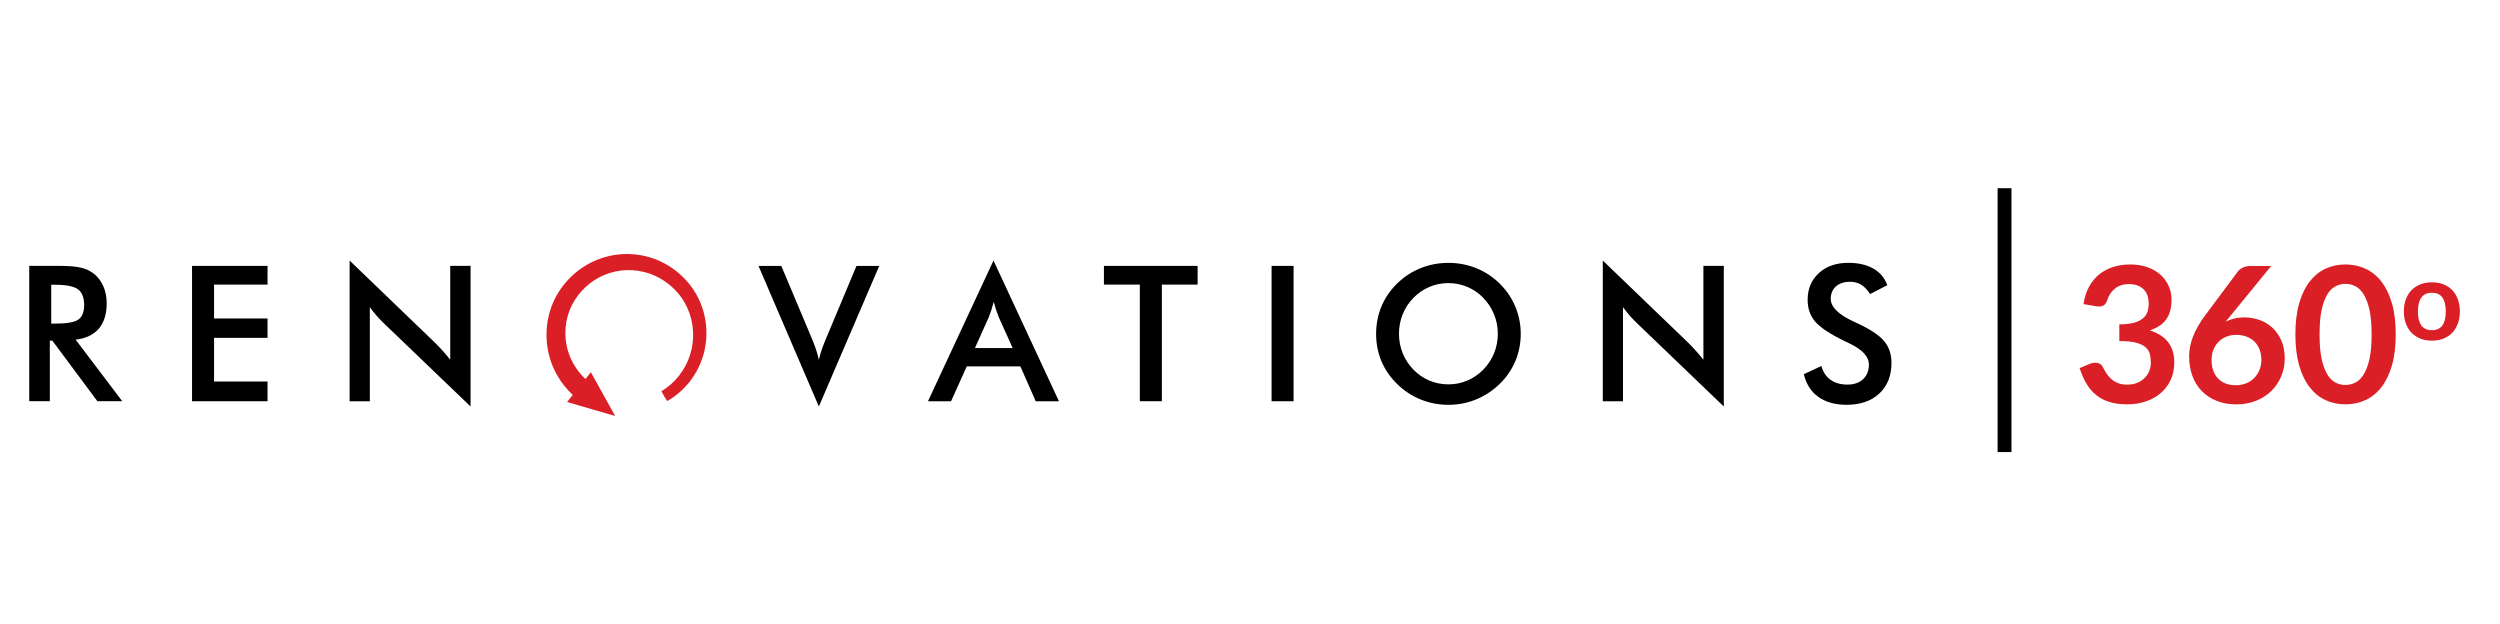 <?xml version="1.0" encoding="utf-8"?>
<!-- Generator: Adobe Illustrator 16.0.0, SVG Export Plug-In . SVG Version: 6.00 Build 0)  -->
<!DOCTYPE svg PUBLIC "-//W3C//DTD SVG 1.1//EN" "http://www.w3.org/Graphics/SVG/1.1/DTD/svg11.dtd">
<svg version="1.1" id="Layer_1" xmlns="http://www.w3.org/2000/svg" xmlns:xlink="http://www.w3.org/1999/xlink" x="0px" y="0px"
	 width="128.25px" height="32px" viewBox="-1.5 0 128.25 32" enable-background="new -1.5 0 128.25 32" xml:space="preserve">
<path d="M-393.316,436.125"/>
<g>
	<path d="M1.056,17.477v3.105H0V13.64h1.574c0.462,0,0.82,0.031,1.074,0.091C2.902,13.792,3.12,13.89,3.3,14.03
		c0.216,0.168,0.381,0.384,0.499,0.65c0.116,0.266,0.175,0.556,0.175,0.872c0,0.557-0.135,0.991-0.403,1.306
		c-0.269,0.314-0.667,0.504-1.19,0.567l2.389,3.156H3.495l-2.31-3.105H1.056z M1.128,16.601h0.204c0.599,0,0.995-0.07,1.19-0.209
		c0.196-0.139,0.295-0.385,0.295-0.74c0-0.383-0.106-0.652-0.315-0.809c-0.211-0.157-0.601-0.235-1.17-0.235H1.128V16.601z"/>
	<polygon points="8.352,20.584 8.352,13.64 12.225,13.64 12.225,14.6 9.481,14.6 9.481,16.338 12.225,16.338 12.225,17.331 
		9.481,17.331 9.481,19.572 12.225,19.572 12.225,20.584 	"/>
	<path d="M16.435,20.584v-7.218l4.409,4.243c0.121,0.12,0.242,0.25,0.365,0.385c0.123,0.137,0.252,0.291,0.388,0.46V13.64h1.043
		v7.213l-4.5-4.318c-0.12-0.119-0.236-0.242-0.348-0.371c-0.112-0.129-0.219-0.266-0.32-0.408v4.828H16.435z"/>
	<path d="M40.507,20.854l-3.096-7.213h1.17l1.556,3.7c0.092,0.215,0.168,0.413,0.228,0.596c0.06,0.182,0.106,0.354,0.142,0.519
		c0.041-0.174,0.093-0.354,0.156-0.541c0.064-0.187,0.138-0.377,0.223-0.573l1.551-3.7h1.167L40.507,20.854z"/>
	<path d="M51.633,20.584l-0.787-1.788h-2.751l-0.806,1.788h-1.184l3.361-7.218l3.358,7.218H51.633z M48.514,17.856h1.935
		l-0.712-1.584c-0.041-0.102-0.083-0.217-0.127-0.347c-0.044-0.132-0.089-0.278-0.133-0.439c-0.039,0.151-0.08,0.292-0.121,0.424
		c-0.043,0.13-0.086,0.252-0.131,0.362L48.514,17.856z"/>
	<polygon points="58.104,14.6 58.104,20.582 56.973,20.582 56.973,14.6 55.131,14.6 55.131,13.64 59.938,13.64 59.938,14.6 	"/>
	<rect x="63.732" y="13.64" width="1.129" height="6.944"/>
	<path d="M76.514,17.126c0,0.494-0.094,0.96-0.277,1.399c-0.186,0.438-0.453,0.83-0.809,1.175c-0.357,0.345-0.76,0.61-1.209,0.793
		c-0.449,0.185-0.92,0.274-1.414,0.274c-0.498,0-0.975-0.091-1.43-0.276c-0.453-0.186-0.854-0.448-1.201-0.791
		c-0.354-0.345-0.623-0.733-0.807-1.171c-0.182-0.435-0.273-0.903-0.273-1.403c0-0.496,0.092-0.963,0.273-1.404
		c0.184-0.439,0.453-0.833,0.807-1.18c0.354-0.344,0.754-0.607,1.203-0.786c0.451-0.181,0.926-0.271,1.428-0.271
		c0.5,0,0.975,0.09,1.422,0.271c0.447,0.179,0.846,0.442,1.201,0.786c0.355,0.351,0.623,0.747,0.809,1.188
		C76.42,16.171,76.514,16.637,76.514,17.126 M75.338,17.126c0-0.351-0.064-0.684-0.193-1c-0.127-0.316-0.311-0.597-0.551-0.844
		c-0.234-0.244-0.506-0.43-0.814-0.562c-0.307-0.131-0.633-0.197-0.975-0.197c-0.34,0-0.666,0.064-0.975,0.194
		c-0.307,0.129-0.582,0.318-0.822,0.564c-0.238,0.244-0.424,0.523-0.549,0.839c-0.127,0.317-0.191,0.65-0.191,1.005
		c0,0.351,0.064,0.683,0.191,0.996c0.125,0.313,0.311,0.593,0.549,0.84c0.24,0.247,0.514,0.435,0.82,0.563
		c0.307,0.13,0.633,0.194,0.977,0.194c0.34,0,0.66-0.064,0.965-0.194c0.305-0.129,0.58-0.316,0.824-0.563
		c0.24-0.247,0.424-0.527,0.551-0.842C75.273,17.806,75.338,17.474,75.338,17.126"/>
	<path d="M80.723,20.584v-7.218l4.41,4.243c0.121,0.12,0.24,0.25,0.363,0.385c0.123,0.137,0.254,0.291,0.389,0.46V13.64h1.045v7.213
		l-4.5-4.318c-0.121-0.119-0.236-0.242-0.35-0.371c-0.111-0.129-0.219-0.266-0.32-0.408v4.828H80.723z"/>
	<path d="M91.037,19.194l0.9-0.418c0.086,0.312,0.242,0.547,0.471,0.708c0.227,0.164,0.518,0.245,0.871,0.245
		c0.338,0,0.604-0.094,0.799-0.28c0.199-0.186,0.297-0.437,0.297-0.748c0-0.408-0.338-0.771-1.014-1.092
		c-0.096-0.048-0.168-0.081-0.219-0.103c-0.766-0.373-1.273-0.712-1.529-1.014c-0.254-0.302-0.381-0.67-0.381-1.107
		c0-0.565,0.191-1.024,0.574-1.375c0.385-0.352,0.889-0.527,1.512-0.527c0.514,0,0.941,0.099,1.285,0.297
		c0.346,0.197,0.584,0.48,0.715,0.85l-0.883,0.455c-0.139-0.218-0.289-0.377-0.457-0.478c-0.164-0.101-0.355-0.152-0.568-0.152
		c-0.305,0-0.547,0.08-0.727,0.239c-0.176,0.157-0.266,0.369-0.266,0.634c0,0.418,0.391,0.806,1.174,1.167
		c0.061,0.029,0.107,0.051,0.143,0.066c0.688,0.316,1.158,0.625,1.416,0.928c0.254,0.301,0.383,0.678,0.383,1.13
		c0,0.656-0.209,1.18-0.623,1.567c-0.412,0.387-0.975,0.58-1.678,0.58c-0.59,0-1.074-0.136-1.453-0.407
		C91.402,20.087,91.154,19.7,91.037,19.194"/>
	<rect x="100.977" y="9.656" width="0.711" height="13.535"/>
	<path fill="#DA1F26" d="M107.781,13.567c0.324,0,0.617,0.046,0.879,0.139c0.26,0.091,0.482,0.219,0.668,0.383
		c0.184,0.163,0.322,0.355,0.422,0.575c0.1,0.221,0.15,0.458,0.15,0.714c0,0.224-0.027,0.42-0.076,0.589
		c-0.049,0.17-0.123,0.318-0.217,0.444c-0.098,0.127-0.213,0.234-0.352,0.32c-0.137,0.088-0.295,0.161-0.467,0.219
		c0.42,0.133,0.732,0.335,0.939,0.606c0.207,0.273,0.313,0.614,0.313,1.025c0,0.35-0.066,0.658-0.193,0.927
		c-0.131,0.27-0.305,0.495-0.527,0.679c-0.221,0.183-0.473,0.319-0.762,0.414c-0.291,0.094-0.6,0.141-0.922,0.141
		c-0.352,0-0.66-0.04-0.922-0.121c-0.262-0.08-0.49-0.2-0.684-0.359c-0.195-0.157-0.361-0.352-0.496-0.583
		c-0.137-0.229-0.254-0.495-0.35-0.796l0.529-0.219c0.09-0.039,0.182-0.058,0.275-0.058c0.084,0,0.16,0.018,0.225,0.053
		c0.068,0.036,0.119,0.088,0.154,0.155c0.059,0.115,0.123,0.226,0.193,0.336s0.152,0.207,0.25,0.294
		c0.096,0.086,0.211,0.155,0.342,0.208s0.287,0.08,0.469,0.08c0.203,0,0.381-0.033,0.533-0.1c0.152-0.065,0.279-0.152,0.381-0.259
		c0.102-0.107,0.18-0.227,0.229-0.358c0.051-0.13,0.074-0.263,0.074-0.395c0-0.168-0.018-0.321-0.051-0.459
		c-0.037-0.139-0.113-0.255-0.223-0.353c-0.115-0.098-0.277-0.173-0.49-0.229c-0.211-0.055-0.496-0.082-0.852-0.082v-0.859
		c0.293,0,0.539-0.025,0.732-0.077c0.195-0.053,0.35-0.125,0.463-0.217c0.115-0.092,0.197-0.204,0.242-0.332
		c0.043-0.129,0.068-0.272,0.068-0.428c0-0.333-0.092-0.585-0.273-0.755s-0.428-0.255-0.742-0.255c-0.285,0-0.521,0.075-0.709,0.227
		c-0.188,0.148-0.32,0.343-0.395,0.579c-0.037,0.122-0.092,0.21-0.158,0.264c-0.068,0.053-0.158,0.08-0.27,0.08
		c-0.051,0-0.105-0.004-0.164-0.014l-0.631-0.11c0.049-0.336,0.143-0.631,0.281-0.886c0.139-0.254,0.314-0.466,0.521-0.636
		c0.211-0.169,0.449-0.297,0.721-0.383C107.18,13.61,107.471,13.567,107.781,13.567"/>
	<path fill="#DA1F26" d="M113.635,16.282c0.264,0,0.521,0.043,0.771,0.131c0.252,0.086,0.473,0.219,0.666,0.396
		c0.189,0.176,0.344,0.396,0.459,0.658c0.117,0.262,0.176,0.567,0.176,0.916c0,0.328-0.061,0.634-0.18,0.92
		c-0.121,0.288-0.289,0.538-0.506,0.752s-0.479,0.382-0.783,0.504c-0.307,0.122-0.645,0.185-1.014,0.185
		c-0.375,0-0.711-0.061-1.01-0.18c-0.297-0.119-0.553-0.287-0.762-0.502s-0.371-0.476-0.482-0.777
		c-0.113-0.302-0.168-0.638-0.168-1.007c0-0.332,0.066-0.669,0.201-1.017c0.135-0.349,0.342-0.71,0.623-1.086l1.676-2.249
		c0.059-0.078,0.143-0.144,0.256-0.199c0.111-0.055,0.24-0.082,0.387-0.082h1.066l-2.082,2.548
		c-0.045,0.055-0.088,0.107-0.129,0.156c-0.039,0.048-0.08,0.1-0.121,0.15c0.139-0.067,0.285-0.121,0.443-0.16
		C113.279,16.3,113.447,16.282,113.635,16.282 M111.953,18.46c0,0.195,0.025,0.373,0.08,0.534c0.053,0.158,0.133,0.296,0.238,0.409
		c0.105,0.114,0.236,0.202,0.391,0.265c0.156,0.063,0.334,0.095,0.539,0.095c0.191,0,0.367-0.033,0.525-0.099
		c0.162-0.063,0.299-0.153,0.414-0.271s0.205-0.253,0.27-0.41s0.098-0.328,0.098-0.512c0-0.201-0.031-0.382-0.094-0.542
		c-0.061-0.159-0.148-0.296-0.262-0.408c-0.111-0.11-0.25-0.195-0.408-0.254c-0.156-0.059-0.332-0.089-0.523-0.089
		s-0.363,0.033-0.52,0.098c-0.156,0.065-0.289,0.155-0.4,0.27s-0.197,0.252-0.258,0.408C111.982,18.111,111.953,18.28,111.953,18.46
		"/>
	<path fill="#DA1F26" d="M121.402,17.155c0,0.611-0.066,1.144-0.197,1.596c-0.129,0.451-0.313,0.824-0.543,1.118
		c-0.23,0.296-0.506,0.515-0.82,0.658c-0.316,0.145-0.656,0.216-1.023,0.216c-0.365,0-0.705-0.071-1.018-0.216
		c-0.311-0.144-0.582-0.362-0.813-0.658c-0.229-0.294-0.41-0.667-0.539-1.118c-0.131-0.452-0.195-0.984-0.195-1.596
		c0-0.615,0.064-1.146,0.195-1.598c0.129-0.45,0.311-0.822,0.539-1.117c0.23-0.294,0.502-0.514,0.813-0.658
		c0.313-0.144,0.652-0.216,1.018-0.216c0.367,0,0.707,0.072,1.023,0.216c0.314,0.144,0.59,0.363,0.82,0.658s0.414,0.667,0.543,1.117
		C121.336,16.009,121.402,16.54,121.402,17.155 M120.164,17.155c0-0.509-0.037-0.928-0.111-1.263
		c-0.074-0.333-0.176-0.599-0.299-0.796c-0.125-0.197-0.268-0.336-0.43-0.416s-0.33-0.119-0.506-0.119
		c-0.172,0-0.336,0.04-0.496,0.119c-0.162,0.079-0.303,0.218-0.426,0.416s-0.221,0.463-0.295,0.796
		c-0.072,0.334-0.107,0.754-0.107,1.263c0,0.508,0.035,0.929,0.107,1.263c0.074,0.334,0.172,0.599,0.295,0.796
		c0.123,0.198,0.264,0.336,0.426,0.417c0.16,0.077,0.324,0.118,0.496,0.118c0.176,0,0.344-0.041,0.506-0.118
		c0.162-0.081,0.305-0.219,0.43-0.417c0.123-0.197,0.225-0.462,0.299-0.796S120.164,17.663,120.164,17.155"/>
	<path fill="#DA1F26" d="M123.258,14.483c0.217,0,0.414,0.033,0.59,0.104c0.176,0.071,0.328,0.169,0.453,0.298
		c0.125,0.128,0.219,0.284,0.287,0.47c0.068,0.184,0.104,0.391,0.104,0.619c0,0.23-0.035,0.438-0.104,0.623
		c-0.068,0.187-0.162,0.343-0.287,0.474c-0.125,0.13-0.277,0.229-0.453,0.301c-0.176,0.069-0.373,0.104-0.59,0.104
		s-0.414-0.035-0.592-0.104c-0.176-0.071-0.33-0.171-0.455-0.301c-0.125-0.131-0.221-0.287-0.291-0.474
		c-0.07-0.185-0.102-0.392-0.102-0.623c0-0.229,0.031-0.435,0.102-0.619c0.07-0.186,0.166-0.342,0.291-0.47
		c0.125-0.128,0.279-0.227,0.455-0.298C122.844,14.517,123.041,14.483,123.258,14.483 M123.258,16.938
		c0.242,0,0.42-0.082,0.537-0.244c0.115-0.163,0.174-0.4,0.174-0.713c0-0.313-0.059-0.552-0.174-0.716
		c-0.117-0.165-0.295-0.246-0.537-0.246c-0.248,0-0.428,0.083-0.543,0.248c-0.117,0.165-0.176,0.403-0.176,0.715
		c0,0.311,0.059,0.548,0.176,0.712C122.83,16.854,123.01,16.938,123.258,16.938"/>
	<path fill="#DA1F26" d="M32.594,20.35c0.391-0.223,0.744-0.517,1.029-0.868c0.286-0.35,0.512-0.751,0.657-1.183
		c0.295-0.859,0.262-1.831-0.093-2.679c-0.35-0.85-1.036-1.552-1.867-1.953c-0.832-0.404-1.819-0.491-2.717-0.229
		c-0.448,0.129-0.874,0.341-1.249,0.622c-0.375,0.28-0.697,0.629-0.953,1.024c-0.516,0.791-0.709,1.782-0.557,2.719
		c0.075,0.466,0.235,0.922,0.474,1.336c0.237,0.415,0.552,0.782,0.92,1.088l-0.203,0.254l1.489,0.434l-0.751-1.357l-0.202,0.255
		c-0.656-0.513-1.118-1.266-1.269-2.09c-0.153-0.821-0.007-1.707,0.439-2.427c0.438-0.722,1.14-1.286,1.958-1.539
		c0.813-0.261,1.727-0.205,2.509,0.151c0.784,0.354,1.445,0.995,1.796,1.792c0.357,0.793,0.415,1.72,0.151,2.559
		c-0.13,0.419-0.339,0.813-0.608,1.16c-0.271,0.348-0.606,0.645-0.987,0.874"/>
	<path fill="#DA1F26" d="M30.056,21.34l-2.464-0.717l0.29-0.364c-0.314-0.291-0.58-0.625-0.789-0.99
		c-0.253-0.438-0.422-0.918-0.504-1.425c-0.164-1.01,0.052-2.067,0.595-2.9c0.275-0.427,0.618-0.793,1.016-1.091
		c0.403-0.301,0.852-0.525,1.332-0.662c0.951-0.279,2.01-0.191,2.902,0.244c0.9,0.435,1.626,1.196,1.993,2.089
		c0.379,0.9,0.415,1.944,0.099,2.86c-0.154,0.457-0.39,0.884-0.701,1.264c-0.302,0.368-0.684,0.691-1.103,0.929l-0.295-0.505
		c0.356-0.214,0.664-0.486,0.915-0.81c0.255-0.33,0.446-0.693,0.565-1.079c0.243-0.772,0.192-1.639-0.14-2.375
		c-0.316-0.72-0.922-1.325-1.667-1.662c-0.726-0.331-1.572-0.381-2.322-0.141c-0.744,0.229-1.404,0.749-1.816,1.427
		c-0.402,0.65-0.549,1.467-0.405,2.244c0.123,0.67,0.475,1.302,0.978,1.768l0.277-0.349L30.056,21.34z M28.479,20.342l0.512,0.147
		l-0.258-0.465l-0.121,0.151l-0.203-0.159c-0.143-0.111-0.277-0.233-0.401-0.366c0.121,0.135,0.253,0.261,0.395,0.377L28.6,20.19
		L28.479,20.342z"/>
</g>
</svg>
